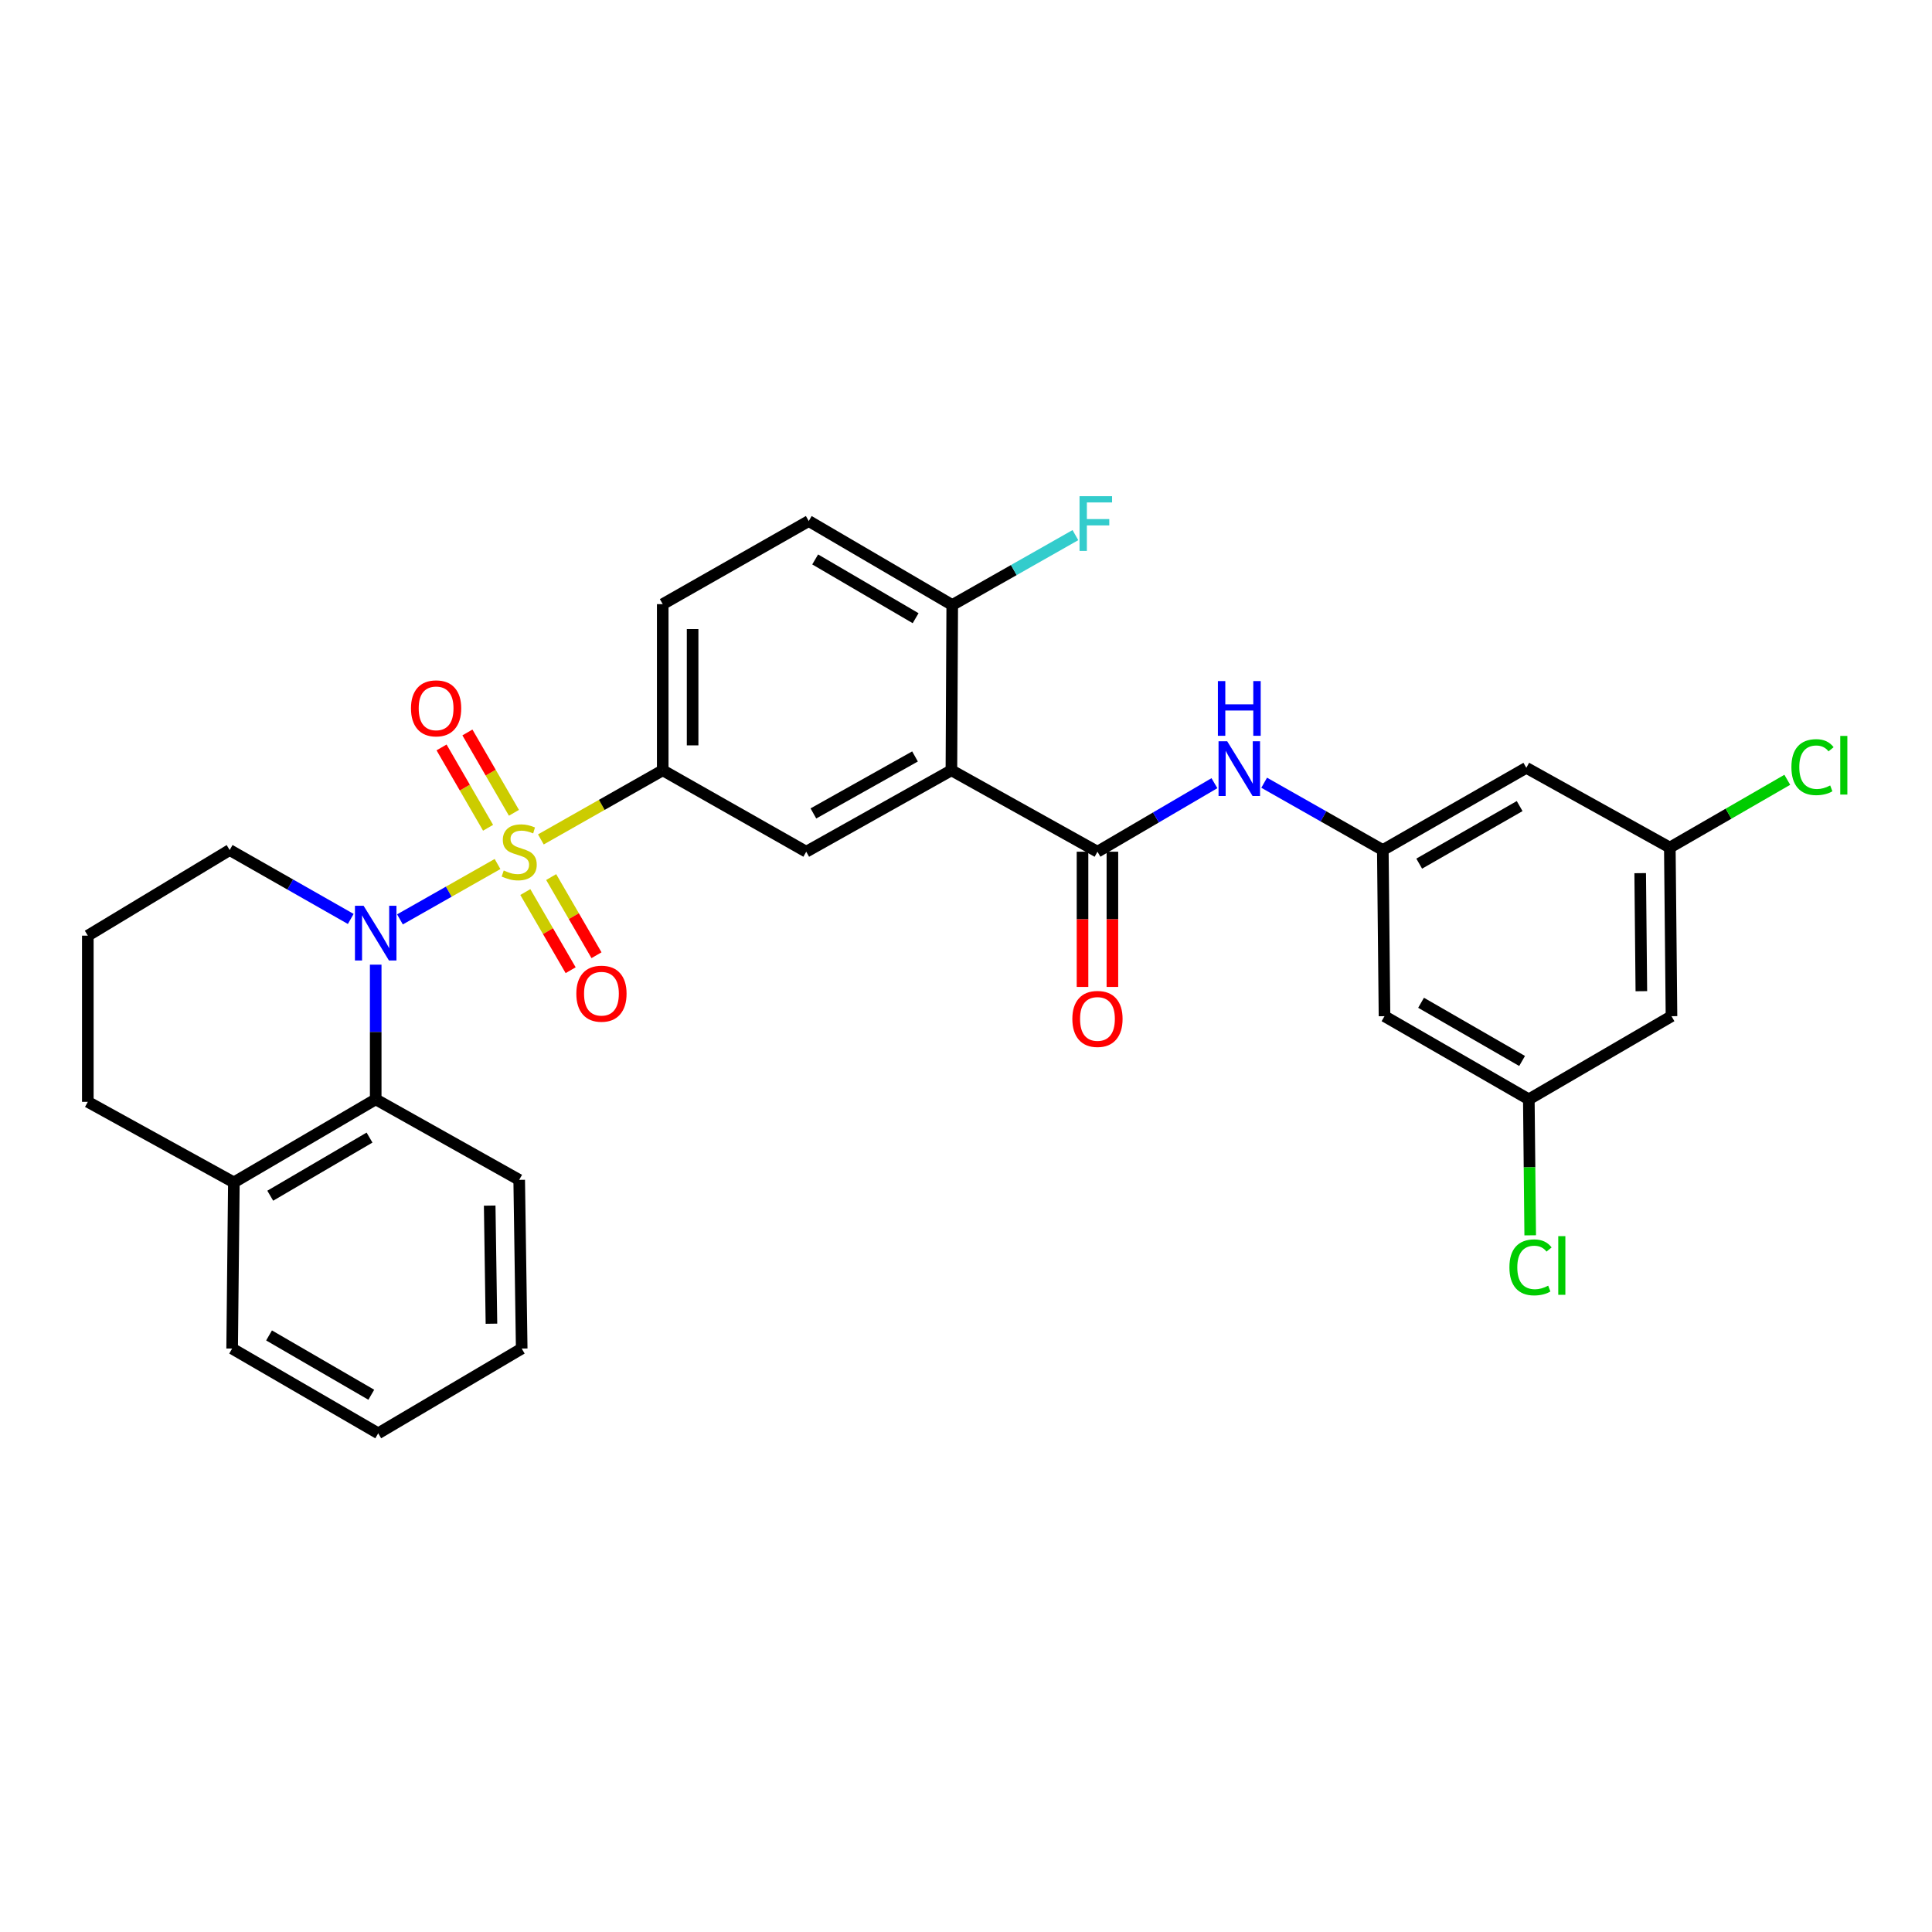 <?xml version='1.0' encoding='iso-8859-1'?>
<svg version='1.1' baseProfile='full'
              xmlns='http://www.w3.org/2000/svg'
                      xmlns:rdkit='http://www.rdkit.org/xml'
                      xmlns:xlink='http://www.w3.org/1999/xlink'
                  xml:space='preserve'
width='1000px' height='1000px' viewBox='0 0 1000 1000'>
<!-- END OF HEADER -->
<rect style='opacity:1.0;fill:#FFFFFF;stroke:none' width='1000' height='1000' x='0' y='0'> </rect>
<path class='bond-0' d='M 257.521,447.21 L 232.269,461.541' style='fill:none;fill-rule:evenodd;stroke:#CCCC00;stroke-width:6px;stroke-linecap:butt;stroke-linejoin:miter;stroke-opacity:1' />
<path class='bond-0' d='M 232.269,461.541 L 207.016,475.872' style='fill:none;fill-rule:evenodd;stroke:#0000FF;stroke-width:6px;stroke-linecap:butt;stroke-linejoin:miter;stroke-opacity:1' />
<path class='bond-3' d='M 279.951,434.483 L 311.488,416.593' style='fill:none;fill-rule:evenodd;stroke:#CCCC00;stroke-width:6px;stroke-linecap:butt;stroke-linejoin:miter;stroke-opacity:1' />
<path class='bond-3' d='M 311.488,416.593 L 343.026,398.704' style='fill:none;fill-rule:evenodd;stroke:#000000;stroke-width:6px;stroke-linecap:butt;stroke-linejoin:miter;stroke-opacity:1' />
<path class='bond-8' d='M 266.012,420.704 L 253.974,399.911' style='fill:none;fill-rule:evenodd;stroke:#CCCC00;stroke-width:6px;stroke-linecap:butt;stroke-linejoin:miter;stroke-opacity:1' />
<path class='bond-8' d='M 253.974,399.911 L 241.935,379.117' style='fill:none;fill-rule:evenodd;stroke:#FF0000;stroke-width:6px;stroke-linecap:butt;stroke-linejoin:miter;stroke-opacity:1' />
<path class='bond-8' d='M 252.626,428.454 L 240.587,407.661' style='fill:none;fill-rule:evenodd;stroke:#CCCC00;stroke-width:6px;stroke-linecap:butt;stroke-linejoin:miter;stroke-opacity:1' />
<path class='bond-8' d='M 240.587,407.661 L 228.549,386.867' style='fill:none;fill-rule:evenodd;stroke:#FF0000;stroke-width:6px;stroke-linecap:butt;stroke-linejoin:miter;stroke-opacity:1' />
<path class='bond-9' d='M 271.906,461.727 L 283.636,481.953' style='fill:none;fill-rule:evenodd;stroke:#CCCC00;stroke-width:6px;stroke-linecap:butt;stroke-linejoin:miter;stroke-opacity:1' />
<path class='bond-9' d='M 283.636,481.953 L 295.367,502.18' style='fill:none;fill-rule:evenodd;stroke:#FF0000;stroke-width:6px;stroke-linecap:butt;stroke-linejoin:miter;stroke-opacity:1' />
<path class='bond-9' d='M 285.286,453.967 L 297.017,474.193' style='fill:none;fill-rule:evenodd;stroke:#CCCC00;stroke-width:6px;stroke-linecap:butt;stroke-linejoin:miter;stroke-opacity:1' />
<path class='bond-9' d='M 297.017,474.193 L 308.747,494.42' style='fill:none;fill-rule:evenodd;stroke:#FF0000;stroke-width:6px;stroke-linecap:butt;stroke-linejoin:miter;stroke-opacity:1' />
<path class='bond-5' d='M 194.464,499.306 L 194.464,534.161' style='fill:none;fill-rule:evenodd;stroke:#0000FF;stroke-width:6px;stroke-linecap:butt;stroke-linejoin:miter;stroke-opacity:1' />
<path class='bond-5' d='M 194.464,534.161 L 194.464,569.016' style='fill:none;fill-rule:evenodd;stroke:#000000;stroke-width:6px;stroke-linecap:butt;stroke-linejoin:miter;stroke-opacity:1' />
<path class='bond-20' d='M 181.549,475.646 L 150.213,457.812' style='fill:none;fill-rule:evenodd;stroke:#0000FF;stroke-width:6px;stroke-linecap:butt;stroke-linejoin:miter;stroke-opacity:1' />
<path class='bond-20' d='M 150.213,457.812 L 118.876,439.978' style='fill:none;fill-rule:evenodd;stroke:#000000;stroke-width:6px;stroke-linecap:butt;stroke-linejoin:miter;stroke-opacity:1' />
<path class='bond-1' d='M 492.447,398.704 L 417.307,440.845' style='fill:none;fill-rule:evenodd;stroke:#000000;stroke-width:6px;stroke-linecap:butt;stroke-linejoin:miter;stroke-opacity:1' />
<path class='bond-1' d='M 473.61,391.534 L 421.011,421.033' style='fill:none;fill-rule:evenodd;stroke:#000000;stroke-width:6px;stroke-linecap:butt;stroke-linejoin:miter;stroke-opacity:1' />
<path class='bond-2' d='M 492.447,398.704 L 568.043,440.845' style='fill:none;fill-rule:evenodd;stroke:#000000;stroke-width:6px;stroke-linecap:butt;stroke-linejoin:miter;stroke-opacity:1' />
<path class='bond-30' d='M 492.447,398.704 L 492.877,313.148' style='fill:none;fill-rule:evenodd;stroke:#000000;stroke-width:6px;stroke-linecap:butt;stroke-linejoin:miter;stroke-opacity:1' />
<path class='bond-6' d='M 568.043,440.845 L 598.316,423.11' style='fill:none;fill-rule:evenodd;stroke:#000000;stroke-width:6px;stroke-linecap:butt;stroke-linejoin:miter;stroke-opacity:1' />
<path class='bond-6' d='M 598.316,423.11 L 628.589,405.374' style='fill:none;fill-rule:evenodd;stroke:#0000FF;stroke-width:6px;stroke-linecap:butt;stroke-linejoin:miter;stroke-opacity:1' />
<path class='bond-13' d='M 560.309,440.845 L 560.309,475.838' style='fill:none;fill-rule:evenodd;stroke:#000000;stroke-width:6px;stroke-linecap:butt;stroke-linejoin:miter;stroke-opacity:1' />
<path class='bond-13' d='M 560.309,475.838 L 560.309,510.83' style='fill:none;fill-rule:evenodd;stroke:#FF0000;stroke-width:6px;stroke-linecap:butt;stroke-linejoin:miter;stroke-opacity:1' />
<path class='bond-13' d='M 575.777,440.845 L 575.777,475.838' style='fill:none;fill-rule:evenodd;stroke:#000000;stroke-width:6px;stroke-linecap:butt;stroke-linejoin:miter;stroke-opacity:1' />
<path class='bond-13' d='M 575.777,475.838 L 575.777,510.83' style='fill:none;fill-rule:evenodd;stroke:#FF0000;stroke-width:6px;stroke-linecap:butt;stroke-linejoin:miter;stroke-opacity:1' />
<path class='bond-4' d='M 343.026,398.704 L 417.307,440.845' style='fill:none;fill-rule:evenodd;stroke:#000000;stroke-width:6px;stroke-linecap:butt;stroke-linejoin:miter;stroke-opacity:1' />
<path class='bond-17' d='M 343.026,398.704 L 343.026,312.701' style='fill:none;fill-rule:evenodd;stroke:#000000;stroke-width:6px;stroke-linecap:butt;stroke-linejoin:miter;stroke-opacity:1' />
<path class='bond-17' d='M 358.494,385.803 L 358.494,325.602' style='fill:none;fill-rule:evenodd;stroke:#000000;stroke-width:6px;stroke-linecap:butt;stroke-linejoin:miter;stroke-opacity:1' />
<path class='bond-18' d='M 194.464,569.016 L 121.05,612' style='fill:none;fill-rule:evenodd;stroke:#000000;stroke-width:6px;stroke-linecap:butt;stroke-linejoin:miter;stroke-opacity:1' />
<path class='bond-18' d='M 191.267,588.811 L 139.878,618.9' style='fill:none;fill-rule:evenodd;stroke:#000000;stroke-width:6px;stroke-linecap:butt;stroke-linejoin:miter;stroke-opacity:1' />
<path class='bond-24' d='M 194.464,569.016 L 268.736,610.693' style='fill:none;fill-rule:evenodd;stroke:#000000;stroke-width:6px;stroke-linecap:butt;stroke-linejoin:miter;stroke-opacity:1' />
<path class='bond-7' d='M 654.331,405.139 L 685.039,422.558' style='fill:none;fill-rule:evenodd;stroke:#0000FF;stroke-width:6px;stroke-linecap:butt;stroke-linejoin:miter;stroke-opacity:1' />
<path class='bond-7' d='M 685.039,422.558 L 715.746,439.978' style='fill:none;fill-rule:evenodd;stroke:#000000;stroke-width:6px;stroke-linecap:butt;stroke-linejoin:miter;stroke-opacity:1' />
<path class='bond-11' d='M 715.746,439.978 L 790.018,397.423' style='fill:none;fill-rule:evenodd;stroke:#000000;stroke-width:6px;stroke-linecap:butt;stroke-linejoin:miter;stroke-opacity:1' />
<path class='bond-11' d='M 734.576,447.016 L 786.567,417.228' style='fill:none;fill-rule:evenodd;stroke:#000000;stroke-width:6px;stroke-linecap:butt;stroke-linejoin:miter;stroke-opacity:1' />
<path class='bond-12' d='M 715.746,439.978 L 716.614,525.98' style='fill:none;fill-rule:evenodd;stroke:#000000;stroke-width:6px;stroke-linecap:butt;stroke-linejoin:miter;stroke-opacity:1' />
<path class='bond-10' d='M 492.877,313.148 L 418.604,269.691' style='fill:none;fill-rule:evenodd;stroke:#000000;stroke-width:6px;stroke-linecap:butt;stroke-linejoin:miter;stroke-opacity:1' />
<path class='bond-10' d='M 473.924,319.98 L 421.934,289.561' style='fill:none;fill-rule:evenodd;stroke:#000000;stroke-width:6px;stroke-linecap:butt;stroke-linejoin:miter;stroke-opacity:1' />
<path class='bond-21' d='M 492.877,313.148 L 524.752,295.063' style='fill:none;fill-rule:evenodd;stroke:#000000;stroke-width:6px;stroke-linecap:butt;stroke-linejoin:miter;stroke-opacity:1' />
<path class='bond-21' d='M 524.752,295.063 L 556.628,276.978' style='fill:none;fill-rule:evenodd;stroke:#33CCCC;stroke-width:6px;stroke-linecap:butt;stroke-linejoin:miter;stroke-opacity:1' />
<path class='bond-14' d='M 790.018,397.423 L 864.299,438.697' style='fill:none;fill-rule:evenodd;stroke:#000000;stroke-width:6px;stroke-linecap:butt;stroke-linejoin:miter;stroke-opacity:1' />
<path class='bond-15' d='M 716.614,525.98 L 791.316,569.016' style='fill:none;fill-rule:evenodd;stroke:#000000;stroke-width:6px;stroke-linecap:butt;stroke-linejoin:miter;stroke-opacity:1' />
<path class='bond-15' d='M 735.54,519.032 L 787.832,549.157' style='fill:none;fill-rule:evenodd;stroke:#000000;stroke-width:6px;stroke-linecap:butt;stroke-linejoin:miter;stroke-opacity:1' />
<path class='bond-22' d='M 864.299,438.697 L 894.699,421.159' style='fill:none;fill-rule:evenodd;stroke:#000000;stroke-width:6px;stroke-linecap:butt;stroke-linejoin:miter;stroke-opacity:1' />
<path class='bond-22' d='M 894.699,421.159 L 925.099,403.621' style='fill:none;fill-rule:evenodd;stroke:#00CC00;stroke-width:6px;stroke-linecap:butt;stroke-linejoin:miter;stroke-opacity:1' />
<path class='bond-33' d='M 864.299,438.697 L 865.159,525.98' style='fill:none;fill-rule:evenodd;stroke:#000000;stroke-width:6px;stroke-linecap:butt;stroke-linejoin:miter;stroke-opacity:1' />
<path class='bond-33' d='M 848.961,451.942 L 849.562,513.04' style='fill:none;fill-rule:evenodd;stroke:#000000;stroke-width:6px;stroke-linecap:butt;stroke-linejoin:miter;stroke-opacity:1' />
<path class='bond-16' d='M 791.316,569.016 L 865.159,525.98' style='fill:none;fill-rule:evenodd;stroke:#000000;stroke-width:6px;stroke-linecap:butt;stroke-linejoin:miter;stroke-opacity:1' />
<path class='bond-23' d='M 791.316,569.016 L 791.675,604.207' style='fill:none;fill-rule:evenodd;stroke:#000000;stroke-width:6px;stroke-linecap:butt;stroke-linejoin:miter;stroke-opacity:1' />
<path class='bond-23' d='M 791.675,604.207 L 792.033,639.399' style='fill:none;fill-rule:evenodd;stroke:#00CC00;stroke-width:6px;stroke-linecap:butt;stroke-linejoin:miter;stroke-opacity:1' />
<path class='bond-19' d='M 343.026,312.701 L 418.604,269.691' style='fill:none;fill-rule:evenodd;stroke:#000000;stroke-width:6px;stroke-linecap:butt;stroke-linejoin:miter;stroke-opacity:1' />
<path class='bond-27' d='M 121.05,612 L 120.157,698.019' style='fill:none;fill-rule:evenodd;stroke:#000000;stroke-width:6px;stroke-linecap:butt;stroke-linejoin:miter;stroke-opacity:1' />
<path class='bond-31' d='M 121.05,612 L 45.455,570.313' style='fill:none;fill-rule:evenodd;stroke:#000000;stroke-width:6px;stroke-linecap:butt;stroke-linejoin:miter;stroke-opacity:1' />
<path class='bond-25' d='M 118.876,439.978 L 45.455,484.293' style='fill:none;fill-rule:evenodd;stroke:#000000;stroke-width:6px;stroke-linecap:butt;stroke-linejoin:miter;stroke-opacity:1' />
<path class='bond-28' d='M 268.736,610.693 L 270.034,698.019' style='fill:none;fill-rule:evenodd;stroke:#000000;stroke-width:6px;stroke-linecap:butt;stroke-linejoin:miter;stroke-opacity:1' />
<path class='bond-28' d='M 253.464,624.022 L 254.373,685.15' style='fill:none;fill-rule:evenodd;stroke:#000000;stroke-width:6px;stroke-linecap:butt;stroke-linejoin:miter;stroke-opacity:1' />
<path class='bond-26' d='M 45.455,484.293 L 45.455,570.313' style='fill:none;fill-rule:evenodd;stroke:#000000;stroke-width:6px;stroke-linecap:butt;stroke-linejoin:miter;stroke-opacity:1' />
<path class='bond-32' d='M 120.157,698.019 L 195.761,741.88' style='fill:none;fill-rule:evenodd;stroke:#000000;stroke-width:6px;stroke-linecap:butt;stroke-linejoin:miter;stroke-opacity:1' />
<path class='bond-32' d='M 139.259,691.219 L 192.182,721.921' style='fill:none;fill-rule:evenodd;stroke:#000000;stroke-width:6px;stroke-linecap:butt;stroke-linejoin:miter;stroke-opacity:1' />
<path class='bond-29' d='M 270.034,698.019 L 195.761,741.88' style='fill:none;fill-rule:evenodd;stroke:#000000;stroke-width:6px;stroke-linecap:butt;stroke-linejoin:miter;stroke-opacity:1' />
<path  class='atom-0' d='M 260.736 450.565
Q 261.056 450.685, 262.376 451.245
Q 263.696 451.805, 265.136 452.165
Q 266.616 452.485, 268.056 452.485
Q 270.736 452.485, 272.296 451.205
Q 273.856 449.885, 273.856 447.605
Q 273.856 446.045, 273.056 445.085
Q 272.296 444.125, 271.096 443.605
Q 269.896 443.085, 267.896 442.485
Q 265.376 441.725, 263.856 441.005
Q 262.376 440.285, 261.296 438.765
Q 260.256 437.245, 260.256 434.685
Q 260.256 431.125, 262.656 428.925
Q 265.096 426.725, 269.896 426.725
Q 273.176 426.725, 276.896 428.285
L 275.976 431.365
Q 272.576 429.965, 270.016 429.965
Q 267.256 429.965, 265.736 431.125
Q 264.216 432.245, 264.256 434.205
Q 264.256 435.725, 265.016 436.645
Q 265.816 437.565, 266.936 438.085
Q 268.096 438.605, 270.016 439.205
Q 272.576 440.005, 274.096 440.805
Q 275.616 441.605, 276.696 443.245
Q 277.816 444.845, 277.816 447.605
Q 277.816 451.525, 275.176 453.645
Q 272.576 455.725, 268.216 455.725
Q 265.696 455.725, 263.776 455.165
Q 261.896 454.645, 259.656 453.725
L 260.736 450.565
' fill='#CCCC00'/>
<path  class='atom-1' d='M 188.204 468.836
L 197.484 483.836
Q 198.404 485.316, 199.884 487.996
Q 201.364 490.676, 201.444 490.836
L 201.444 468.836
L 205.204 468.836
L 205.204 497.156
L 201.324 497.156
L 191.364 480.756
Q 190.204 478.836, 188.964 476.636
Q 187.764 474.436, 187.404 473.756
L 187.404 497.156
L 183.724 497.156
L 183.724 468.836
L 188.204 468.836
' fill='#0000FF'/>
<path  class='atom-7' d='M 635.196 383.676
L 644.476 398.676
Q 645.396 400.156, 646.876 402.836
Q 648.356 405.516, 648.436 405.676
L 648.436 383.676
L 652.196 383.676
L 652.196 411.996
L 648.316 411.996
L 638.356 395.596
Q 637.196 393.676, 635.956 391.476
Q 634.756 389.276, 634.396 388.596
L 634.396 411.996
L 630.716 411.996
L 630.716 383.676
L 635.196 383.676
' fill='#0000FF'/>
<path  class='atom-7' d='M 630.376 352.524
L 634.216 352.524
L 634.216 364.564
L 648.696 364.564
L 648.696 352.524
L 652.536 352.524
L 652.536 380.844
L 648.696 380.844
L 648.696 367.764
L 634.216 367.764
L 634.216 380.844
L 630.376 380.844
L 630.376 352.524
' fill='#0000FF'/>
<path  class='atom-9' d='M 212.726 366.636
Q 212.726 359.836, 216.086 356.036
Q 219.446 352.236, 225.726 352.236
Q 232.006 352.236, 235.366 356.036
Q 238.726 359.836, 238.726 366.636
Q 238.726 373.516, 235.326 377.436
Q 231.926 381.316, 225.726 381.316
Q 219.486 381.316, 216.086 377.436
Q 212.726 373.556, 212.726 366.636
M 225.726 378.116
Q 230.046 378.116, 232.366 375.236
Q 234.726 372.316, 234.726 366.636
Q 234.726 361.076, 232.366 358.276
Q 230.046 355.436, 225.726 355.436
Q 221.406 355.436, 219.046 358.236
Q 216.726 361.036, 216.726 366.636
Q 216.726 372.356, 219.046 375.236
Q 221.406 378.116, 225.726 378.116
' fill='#FF0000'/>
<path  class='atom-10' d='M 298.308 514.33
Q 298.308 507.53, 301.668 503.73
Q 305.028 499.93, 311.308 499.93
Q 317.588 499.93, 320.948 503.73
Q 324.308 507.53, 324.308 514.33
Q 324.308 521.21, 320.908 525.13
Q 317.508 529.01, 311.308 529.01
Q 305.068 529.01, 301.668 525.13
Q 298.308 521.25, 298.308 514.33
M 311.308 525.81
Q 315.628 525.81, 317.948 522.93
Q 320.308 520.01, 320.308 514.33
Q 320.308 508.77, 317.948 505.97
Q 315.628 503.13, 311.308 503.13
Q 306.988 503.13, 304.628 505.93
Q 302.308 508.73, 302.308 514.33
Q 302.308 520.05, 304.628 522.93
Q 306.988 525.81, 311.308 525.81
' fill='#FF0000'/>
<path  class='atom-14' d='M 555.043 527.392
Q 555.043 520.592, 558.403 516.792
Q 561.763 512.992, 568.043 512.992
Q 574.323 512.992, 577.683 516.792
Q 581.043 520.592, 581.043 527.392
Q 581.043 534.272, 577.643 538.192
Q 574.243 542.072, 568.043 542.072
Q 561.803 542.072, 558.403 538.192
Q 555.043 534.312, 555.043 527.392
M 568.043 538.872
Q 572.363 538.872, 574.683 535.992
Q 577.043 533.072, 577.043 527.392
Q 577.043 521.832, 574.683 519.032
Q 572.363 516.192, 568.043 516.192
Q 563.723 516.192, 561.363 518.992
Q 559.043 521.792, 559.043 527.392
Q 559.043 533.112, 561.363 535.992
Q 563.723 538.872, 568.043 538.872
' fill='#FF0000'/>
<path  class='atom-22' d='M 558.764 256.829
L 575.604 256.829
L 575.604 260.069
L 562.564 260.069
L 562.564 268.669
L 574.164 268.669
L 574.164 271.949
L 562.564 271.949
L 562.564 285.149
L 558.764 285.149
L 558.764 256.829
' fill='#33CCCC'/>
<path  class='atom-23' d='M 927.231 397.071
Q 927.231 390.031, 930.511 386.351
Q 933.831 382.631, 940.111 382.631
Q 945.951 382.631, 949.071 386.751
L 946.431 388.911
Q 944.151 385.911, 940.111 385.911
Q 935.831 385.911, 933.551 388.791
Q 931.311 391.631, 931.311 397.071
Q 931.311 402.671, 933.631 405.551
Q 935.991 408.431, 940.551 408.431
Q 943.671 408.431, 947.311 406.551
L 948.431 409.551
Q 946.951 410.511, 944.711 411.071
Q 942.471 411.631, 939.991 411.631
Q 933.831 411.631, 930.511 407.871
Q 927.231 404.111, 927.231 397.071
' fill='#00CC00'/>
<path  class='atom-23' d='M 952.511 380.911
L 956.191 380.911
L 956.191 411.271
L 952.511 411.271
L 952.511 380.911
' fill='#00CC00'/>
<path  class='atom-24' d='M 781.272 655.989
Q 781.272 648.949, 784.552 645.269
Q 787.872 641.549, 794.152 641.549
Q 799.992 641.549, 803.112 645.669
L 800.472 647.829
Q 798.192 644.829, 794.152 644.829
Q 789.872 644.829, 787.592 647.709
Q 785.352 650.549, 785.352 655.989
Q 785.352 661.589, 787.672 664.469
Q 790.032 667.349, 794.592 667.349
Q 797.712 667.349, 801.352 665.469
L 802.472 668.469
Q 800.992 669.429, 798.752 669.989
Q 796.512 670.549, 794.032 670.549
Q 787.872 670.549, 784.552 666.789
Q 781.272 663.029, 781.272 655.989
' fill='#00CC00'/>
<path  class='atom-24' d='M 806.552 639.829
L 810.232 639.829
L 810.232 670.189
L 806.552 670.189
L 806.552 639.829
' fill='#00CC00'/>
</svg>
